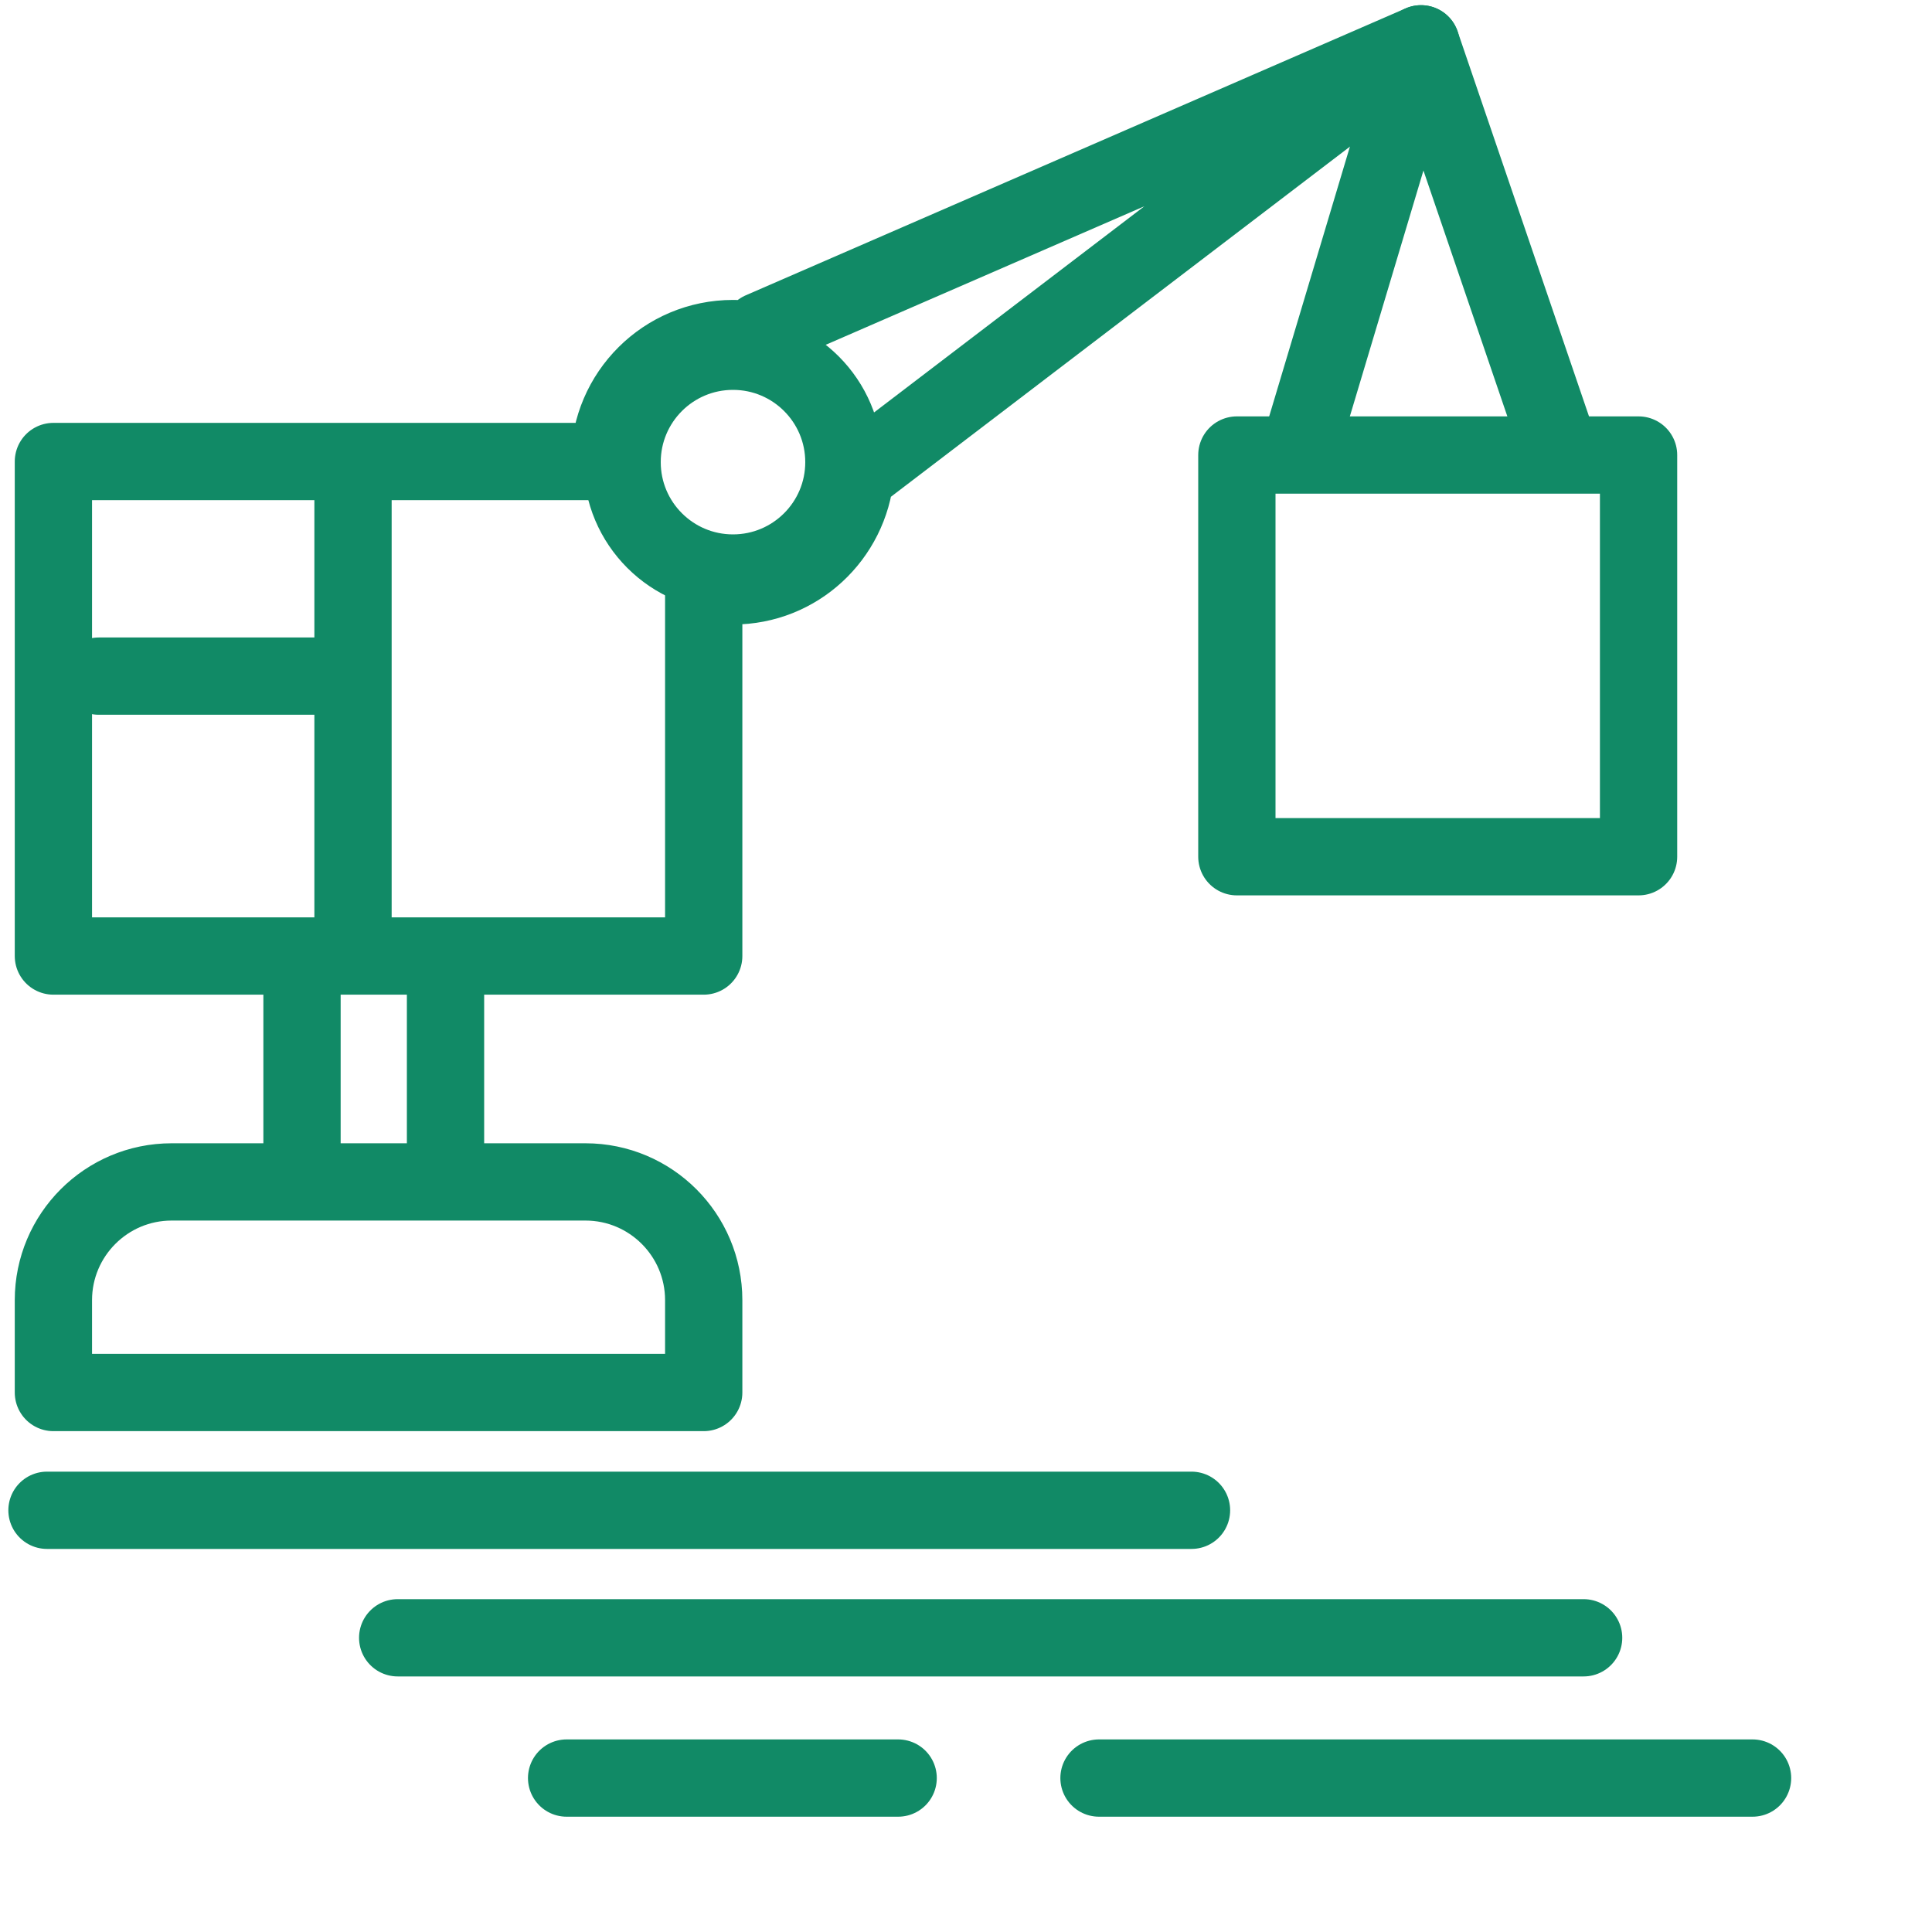 <?xml version="1.0" encoding="UTF-8"?>
<svg id="Layer_1" data-name="Layer 1" xmlns="http://www.w3.org/2000/svg" version="1.1" viewBox="0 0 25 25">
  <defs>
    <style>
      .cls-1 {
        fill: none;
        stroke: #118a66;
        stroke-linecap: round;
        stroke-linejoin: round;
      }
    </style>
  </defs>
  <g>
    <line class="cls-1" x1="4.178" y1="8.749" x2="1.278" y2="8.749"/>
    <path class="cls-1" d="M2.22,15.294h5.356c.844,0,1.53.685,1.53,1.53v1.195H.691v-1.195c0-.844.685-1.53,1.53-1.53Z"/>
    <line class="cls-1" x1="3.908" y1="12.447" x2="3.908" y2="15.129"/>
    <line class="cls-1" x1="5.765" y1="12.447" x2="5.765" y2="15.129"/>
    <line class="cls-1" x1="4.568" y1="6.425" x2="4.568" y2="12.059"/>
    <circle class="cls-1" cx="9.485" cy="5.98" r="1.435"/>
    <path class="cls-1" d="M18.388.567l-8.539,3.713v.146c-.117-.027-.238-.045-.364-.045-.881,0-1.594.711-1.599,1.591H.691v6.399h8.415v-4.84c.122.03.248.05.379.05.832,0,1.508-.638,1.585-1.45.004.001.015.006.016.006L18.388.567Z"/>
    <rect class="cls-1" x="16.005" y="5.888" width="5.198" height="5.198"/>
    <polyline class="cls-1" points="16.82 5.806 18.388 .567 20.162 5.765"/>
  </g>
  <line class="cls-1" x1=".608" y1="19.543" x2="15.418" y2="19.543"/>
  <line class="cls-1" x1="5.146" y1="21.193" x2="20.492" y2="21.193"/>
  <line class="cls-1" x1="14.221" y1="23.008" x2="22.678" y2="23.008"/>
  <line class="cls-1" x1="7.332" y1="23.008" x2="11.622" y2="23.008"/>
</svg>